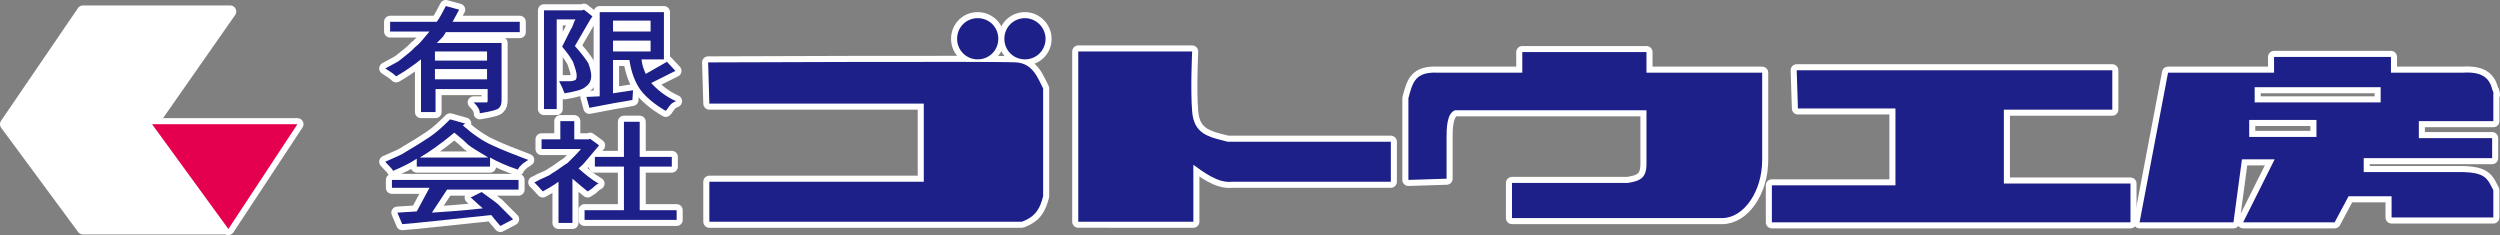 <?xml version="1.0" encoding="utf-8"?>
<!-- Generator: Adobe Illustrator 27.5.0, SVG Export Plug-In . SVG Version: 6.00 Build 0)  -->
<svg version="1.1" id="レイヤー_1" xmlns="http://www.w3.org/2000/svg" xmlns:xlink="http://www.w3.org/1999/xlink" x="0px"
	 y="0px" viewBox="0 0 412.7 38.8" style="enable-background:new 0 0 412.7 38.8;" xml:space="preserve">
<rect x="0" y="0" width="412.7" height="38.8" fill="#808080" stroke="none"/>
<style type="text/css">
	.st0{fill:none;stroke:#FFFFFF;stroke-width:2;stroke-linejoin:round;}
	.st1{fill:#1D2088;}
	.st2{fill:#FFFFFF;}
	.st3{fill:#E4004F;}
</style>
<g>
	<g>
		<g>
			<path class="st0" d="M167.8,10.3c-2.8-0.2-50.9,0-50.9,0l0.2,6.8h35.4v12.9h-35.4v6.6h51.6c2.4-0.9,3-2.3,3.5-4.2V14.6
				C171.4,13.1,170.6,10.5,167.8,10.3z"/>
			<path class="st0" d="M161.4,9.8c1.9,0,3.4-1.5,3.4-3.4c0-1.9-1.5-3.4-3.4-3.4c-1.9,0-3.4,1.5-3.4,3.4
				C158,8.3,159.5,9.8,161.4,9.8z"/>
			<path class="st0" d="M169.2,3c-1.9,0-3.4,1.5-3.4,3.4c0,1.9,1.5,3.4,3.4,3.4c1.9,0,3.4-1.5,3.4-3.4C172.6,4.6,171.1,3,169.2,3z"
				/>
			<path class="st0" d="M196.8,18.4c-0.3-3.6,0-9.9,0-9.9H178v28.1H197v-9.4c1.4,1,4,3.1,6.4,2.8h26.2v-6.6h-26.9
				C199.4,22.6,197.1,22.1,196.8,18.4z"/>
			<path class="st0" d="M271.8,8.6h-20.5V12h-13.9c-3.8-0.2-4.2,1.6-4.9,4.2v13.5l6.3-0.2c0,0,0-5,0-6.6c0-1.6,0-4.2,1.4-4.7h31.6
				c0,0,0,6.4,0,8.9c0,2.4-1.2,2.8-3.1,3.1h-19.1V36c0,0,32.1,0,34.7,0c3.5,0,6.6-4.3,6.6-9.6V12h-19.1V8.6z"/>
			<polygon class="st0" points="330.8,18.1 348.7,18.1 348.7,11.6 296.6,11.6 296.8,17.9 312.9,17.9 312.9,30.6 292.5,30.6 
				292.5,36.7 351.7,36.7 351.7,30.3 330.8,30.3 			"/>
			<path class="st0" d="M406.5,12h-11.8V9.4h-19.3V12h-17.5l-4.7,24.7h15.5l1.4-10.4h5.4l-5.2,10.4h15.1l2.3-4.3h7.1v3.5h16.8v-4.5
				c-1-1.9-1.2-3-5.6-3c-4.3,0-15.8,0-15.8,0v-2.3h21.2v-3.3h-12.1v-2.8h12.3v-4.7c0-0.1-0.1-0.3-0.2-0.6
				C410.9,12.7,409.5,11.8,406.5,12z M382.4,22.6h-11.1l0-2.8h11.1V22.6z M393,16.9h-20.8v-2.5H393V16.9z"/>
			<path class="st0" d="M411.6,15.1v0.1C411.8,16.1,411.6,15.1,411.6,15.1z"/>
			<path class="st0" d="M65.8,10.1c-0.5,0.3-1.3,0.7-2.2,1.2c0.8,0.5,1.4,0.9,1.8,1.3c1.4-0.8,2.7-1.7,4.1-2.8v8.7h2.4v-3.8h8.6v1.9
				c0,0.1,0,0.2-0.1,0.3h-0.2h-2c0.7,0.7,1,1.2,1,1.8c1.9-0.3,3-0.6,3.2-0.9c0.3-0.3,0.4-0.7,0.4-1.3V7.1H72.1
				c0.3-0.3,0.5-0.5,0.8-0.8c0.3-0.3,0.5-0.6,0.7-1h12.2V3.6H74.7c0.1-0.1,0.2-0.4,0.5-0.9c0.3-0.5,0.4-0.8,0.6-1.1L73.6,1
				c-0.5,0.9-0.9,1.8-1.5,2.6h-7.7v1.6h6.5c-1,1.2-1.7,2.1-2.3,2.5C67.9,8.5,66.9,9.2,65.8,10.1z M71.8,8.5h8.6V10h-8.6V8.5z
				 M71.8,11.4h8.6v1.7h-8.6V11.4z"/>
			<path class="st0" d="M91.9,3.2H95c-0.2,0.3-0.3,0.6-0.4,0.9c-0.1,0.3-0.2,0.5-0.4,0.8l-1.4,2.8c1,1.2,1.7,2.2,1.9,2.8
				c0.3,0.9,0.5,1.5,0.5,2c0,0.4-0.1,0.6-0.2,0.7c-0.2,0.1-0.5,0.2-0.9,0.2h-1.8c0.3,0.6,0.6,1.2,0.9,2c1.8-0.3,3-0.6,3.5-1.1
				c0.6-0.4,0.9-1,0.9-1.8c0-0.6-0.2-1.3-0.5-2.1c-0.5-0.8-1.3-1.8-2.2-2.8c1.8-3.1,2.7-4.7,2.9-4.9l-1.4-1.1l-0.3,0.1h-6.3v16.3
				h2.1V3.2z"/>
			<path class="st0" d="M97.3,17.8l4.2-0.8c1.3-0.2,2.3-0.4,2.9-0.5l0.1-1.6l-3.3,0.5V9.9h2.7c0.3,2,0.9,3.6,1.8,4.9
				c0.9,1.2,2.3,2.4,4.2,3.5c0.1-0.1,0.3-0.3,0.4-0.5c0.1-0.2,0.2-0.3,0.3-0.4c0.2-0.3,0.5-0.5,1-0.7c-1.8-0.8-3.1-1.9-4.1-3l4-2
				l-1.4-1.5l-3.5,2c-0.3-0.7-0.6-1.4-0.7-2.4h3.7V2H99v13.9L96.8,16L97.3,17.8z M101.2,3.4h6.2v1.8h-6.2V3.4z M101.2,6.7h6.2v1.8
				h-6.2V6.7z"/>
			<path class="st0" d="M64.7,31h6.2l-2.1,3.9l-3.2,0.2l0.8,1.9l2.3-0.2l5.8-0.6c1-0.1,2-0.2,2.8-0.3c0.9-0.1,2.1-0.2,3.8-0.4
				c0.3,0.4,0.8,1,1.5,1.8l2.1-1.1c-0.5-0.5-1.2-1.2-2.2-2.2c-0.2-0.3-1.2-1-3-2.3l-1.8,0.9l2,1.8c-3.8,0.4-6.6,0.6-8.4,0.7l2.5-3.8
				h11.8v-1.6H64.7V31z"/>
			<path class="st0" d="M76.4,20.7l0.4-0.3l-2.5-0.7c-1.2,1.2-2.4,2.3-3.5,3c-1.2,0.8-2.5,1.6-3.7,2.3c-0.7,0.5-1.9,1-3.5,1.7
				c0.6,0.7,1.1,1.1,1.3,1.5c1.4-0.6,2.7-1.2,3.9-2v1.3h12.1v-1.5c1.2,0.7,2.8,1.4,4.6,2c0.1-0.3,0.3-0.5,0.6-0.8
				c0.1-0.1,0.3-0.3,0.5-0.4c0.2-0.1,0.4-0.3,0.6-0.4c-2.4-0.9-4.4-1.7-5.9-2.4C79.7,23.3,78.1,22.2,76.4,20.7z M69.3,26
				c1.4-0.8,3.3-2.1,5.7-4.1c1,0.8,1.8,1.5,2.3,2c0.5,0.4,1.6,1.1,3.3,2.1H69.3z"/>
			<polygon class="st0" points="105.6,27.5 110.9,27.5 110.9,25.9 105.6,25.9 105.6,20.1 103,20.1 103,25.9 98.2,25.9 98.2,27.5 
				103,27.5 103,34.7 96.5,34.7 96.5,36.3 111.7,36.3 111.7,34.7 105.6,34.7 			"/>
			<path class="st0" d="M98.2,30.7c0.2-0.2,0.4-0.3,0.6-0.4c-1.2-0.7-2.3-1.6-3.3-2.5c0.5-0.4,0.9-0.8,1.2-1.2l2.2-2.6l-1.5-1.1
				L97.2,23h-2.4v-3h-2.3v3h-3.1v1.6h6.5c-0.4,0.5-0.8,0.9-1.1,1.2c-0.4,0.4-0.7,0.7-1.1,1.1C93,27.3,92.2,28,91,28.7
				c-0.1,0.1-0.4,0.3-0.7,0.4c-0.3,0.2-0.7,0.3-1.1,0.5c-0.4,0.2-0.7,0.4-1,0.5c0.3,0.3,0.8,0.8,1.4,1.5c0.9-0.5,1.8-1,2.6-1.6v6.8
				h2.3v-7.3c0.9,0.8,1.8,1.5,2.5,2.1C97.7,31.2,98,30.9,98.2,30.7z"/>
		</g>
		<g>
			<polygon class="st0" points="13.7,1.9 1,20.5 13.7,37.7 37.7,37.7 25,20.5 38,1.9 			"/>
			<polygon class="st0" points="37.7,37.8 49.1,20.5 25.1,20.5 			"/>
		</g>
	</g>
	<g>
		<g>
			<path class="st1" d="M167.8,10.3c-2.8-0.2-50.9,0-50.9,0l0.2,6.8h35.4v12.9h-35.4v6.6h51.6c2.4-0.9,3-2.3,3.5-4.2V14.6
				C171.4,13.1,170.6,10.5,167.8,10.3z"/>
			<path class="st1" d="M161.4,9.8c1.9,0,3.4-1.5,3.4-3.4c0-1.9-1.5-3.4-3.4-3.4c-1.9,0-3.4,1.5-3.4,3.4
				C158,8.3,159.5,9.8,161.4,9.8z"/>
			<path class="st1" d="M169.2,3c-1.9,0-3.4,1.5-3.4,3.4c0,1.9,1.5,3.4,3.4,3.4c1.9,0,3.4-1.5,3.4-3.4C172.6,4.6,171.1,3,169.2,3z"
				/>
			<path class="st1" d="M196.8,18.4c-0.3-3.6,0-9.9,0-9.9H178v28.1H197v-9.4c1.4,1,4,3.1,6.4,2.8h26.2v-6.6h-26.9
				C199.4,22.6,197.1,22.1,196.8,18.4z"/>
			<path class="st1" d="M271.8,8.6h-20.5V12h-13.9c-3.8-0.2-4.2,1.6-4.9,4.2v13.5l6.3-0.2c0,0,0-5,0-6.6c0-1.6,0-4.2,1.4-4.7h31.6
				c0,0,0,6.4,0,8.9c0,2.4-1.2,2.8-3.1,3.1h-19.1V36c0,0,32.1,0,34.7,0c3.5,0,6.6-4.3,6.6-9.6V12h-19.1V8.6z"/>
			<polygon class="st1" points="330.8,18.1 348.7,18.1 348.7,11.6 296.6,11.6 296.8,17.9 312.9,17.9 312.9,30.6 292.5,30.6 
				292.5,36.7 351.7,36.7 351.7,30.3 330.8,30.3 			"/>
			<path class="st1" d="M406.5,12h-11.8V9.4h-19.3V12h-17.5l-4.7,24.7h15.5l1.4-10.4h5.4l-5.2,10.4h15.1l2.3-4.3h7.1v3.5h16.8v-4.5
				c-1-1.9-1.2-3-5.6-3c-4.3,0-15.8,0-15.8,0v-2.3h21.2v-3.3h-12.1v-2.8h12.3v-4.7c0-0.1-0.1-0.3-0.2-0.6
				C410.9,12.7,409.5,11.8,406.5,12z M382.4,22.6h-11.1l0-2.8h11.1V22.6z M393,16.9h-20.8v-2.5H393V16.9z"/>
			<path class="st1" d="M411.6,15.1v0.1C411.8,16.1,411.6,15.1,411.6,15.1z"/>
			<path class="st1" d="M65.8,10.1c-0.5,0.3-1.3,0.7-2.2,1.2c0.8,0.5,1.4,0.9,1.8,1.3c1.4-0.8,2.7-1.7,4.1-2.8v8.7h2.4v-3.8h8.6v1.9
				c0,0.1,0,0.2-0.1,0.3h-0.2h-2c0.7,0.7,1,1.2,1,1.8c1.9-0.3,3-0.6,3.2-0.9c0.3-0.3,0.4-0.7,0.4-1.3V7.1H72.1
				c0.3-0.3,0.5-0.5,0.8-0.8c0.3-0.3,0.5-0.6,0.7-1h12.2V3.6H74.7c0.1-0.1,0.2-0.4,0.5-0.9c0.3-0.5,0.4-0.8,0.6-1.1L73.6,1
				c-0.5,0.9-0.9,1.8-1.5,2.6h-7.7v1.6h6.5c-1,1.2-1.7,2.1-2.3,2.5C67.9,8.5,66.9,9.2,65.8,10.1z M71.8,8.5h8.6V10h-8.6V8.5z
				 M71.8,11.4h8.6v1.7h-8.6V11.4z"/>
			<path class="st1" d="M91.9,3.2H95c-0.2,0.3-0.3,0.6-0.4,0.9c-0.1,0.3-0.2,0.5-0.4,0.8l-1.4,2.8c1,1.2,1.7,2.2,1.9,2.8
				c0.3,0.9,0.5,1.5,0.5,2c0,0.4-0.1,0.6-0.2,0.7c-0.2,0.1-0.5,0.2-0.9,0.2h-1.8c0.3,0.6,0.6,1.2,0.9,2c1.8-0.3,3-0.6,3.5-1.1
				c0.6-0.4,0.9-1,0.9-1.8c0-0.6-0.2-1.3-0.5-2.1c-0.5-0.8-1.3-1.8-2.2-2.8c1.8-3.1,2.7-4.7,2.9-4.9l-1.4-1.1l-0.3,0.1h-6.3v16.3
				h2.1V3.2z"/>
			<path class="st1" d="M97.3,17.8l4.2-0.8c1.3-0.2,2.3-0.4,2.9-0.5l0.1-1.6l-3.3,0.5V9.9h2.7c0.3,2,0.9,3.6,1.8,4.9
				c0.9,1.2,2.3,2.4,4.2,3.5c0.1-0.1,0.3-0.3,0.4-0.5c0.1-0.2,0.2-0.3,0.3-0.4c0.2-0.3,0.5-0.5,1-0.7c-1.8-0.8-3.1-1.9-4.1-3l4-2
				l-1.4-1.5l-3.5,2c-0.3-0.7-0.6-1.4-0.7-2.4h3.7V2H99v13.9L96.8,16L97.3,17.8z M101.2,3.4h6.2v1.8h-6.2V3.4z M101.2,6.7h6.2v1.8
				h-6.2V6.7z"/>
			<path class="st1" d="M64.7,31h6.2l-2.1,3.9l-3.2,0.2l0.8,1.9l2.3-0.2l5.8-0.6c1-0.1,2-0.2,2.8-0.3c0.9-0.1,2.1-0.2,3.8-0.4
				c0.3,0.4,0.8,1,1.5,1.8l2.1-1.1c-0.5-0.5-1.2-1.2-2.2-2.2c-0.2-0.3-1.2-1-3-2.3l-1.8,0.9l2,1.8c-3.8,0.4-6.6,0.6-8.4,0.7l2.5-3.8
				h11.8v-1.6H64.7V31z"/>
			<path class="st1" d="M76.4,20.7l0.4-0.3l-2.5-0.7c-1.2,1.2-2.4,2.3-3.5,3c-1.2,0.8-2.5,1.6-3.7,2.3c-0.7,0.5-1.9,1-3.5,1.7
				c0.6,0.7,1.1,1.1,1.3,1.5c1.4-0.6,2.7-1.2,3.9-2v1.3h12.1v-1.5c1.2,0.7,2.8,1.4,4.6,2c0.1-0.3,0.3-0.5,0.6-0.8
				c0.1-0.1,0.3-0.3,0.5-0.4c0.2-0.1,0.4-0.3,0.6-0.4c-2.4-0.9-4.4-1.7-5.9-2.4C79.7,23.3,78.1,22.2,76.4,20.7z M69.3,26
				c1.4-0.8,3.3-2.1,5.7-4.1c1,0.8,1.8,1.5,2.3,2c0.5,0.4,1.6,1.1,3.3,2.1H69.3z"/>
			<polygon class="st1" points="105.6,27.5 110.9,27.5 110.9,25.9 105.6,25.9 105.6,20.1 103,20.1 103,25.9 98.2,25.9 98.2,27.5 
				103,27.5 103,34.7 96.5,34.7 96.5,36.3 111.7,36.3 111.7,34.7 105.6,34.7 			"/>
			<path class="st1" d="M98.2,30.7c0.2-0.2,0.4-0.3,0.6-0.4c-1.2-0.7-2.3-1.6-3.3-2.5c0.5-0.4,0.9-0.8,1.2-1.2l2.2-2.6l-1.5-1.1
				L97.2,23h-2.4v-3h-2.3v3h-3.1v1.6h6.5c-0.4,0.5-0.8,0.9-1.1,1.2c-0.4,0.4-0.7,0.7-1.1,1.1C93,27.3,92.2,28,91,28.7
				c-0.1,0.1-0.4,0.3-0.7,0.4c-0.3,0.2-0.7,0.3-1.1,0.5c-0.4,0.2-0.7,0.4-1,0.5c0.3,0.3,0.8,0.8,1.4,1.5c0.9-0.5,1.8-1,2.6-1.6v6.8
				h2.3v-7.3c0.9,0.8,1.8,1.5,2.5,2.1C97.7,31.2,98,30.9,98.2,30.7z"/>
		</g>
		<g>
			<polygon class="st2" points="13.7,1.9 1,20.5 13.7,37.7 37.7,37.7 25,20.5 38,1.9 			"/>
			<polygon class="st3" points="37.7,37.8 49.1,20.5 25.1,20.5 			"/>
		</g>
	</g>
</g>
</svg>
